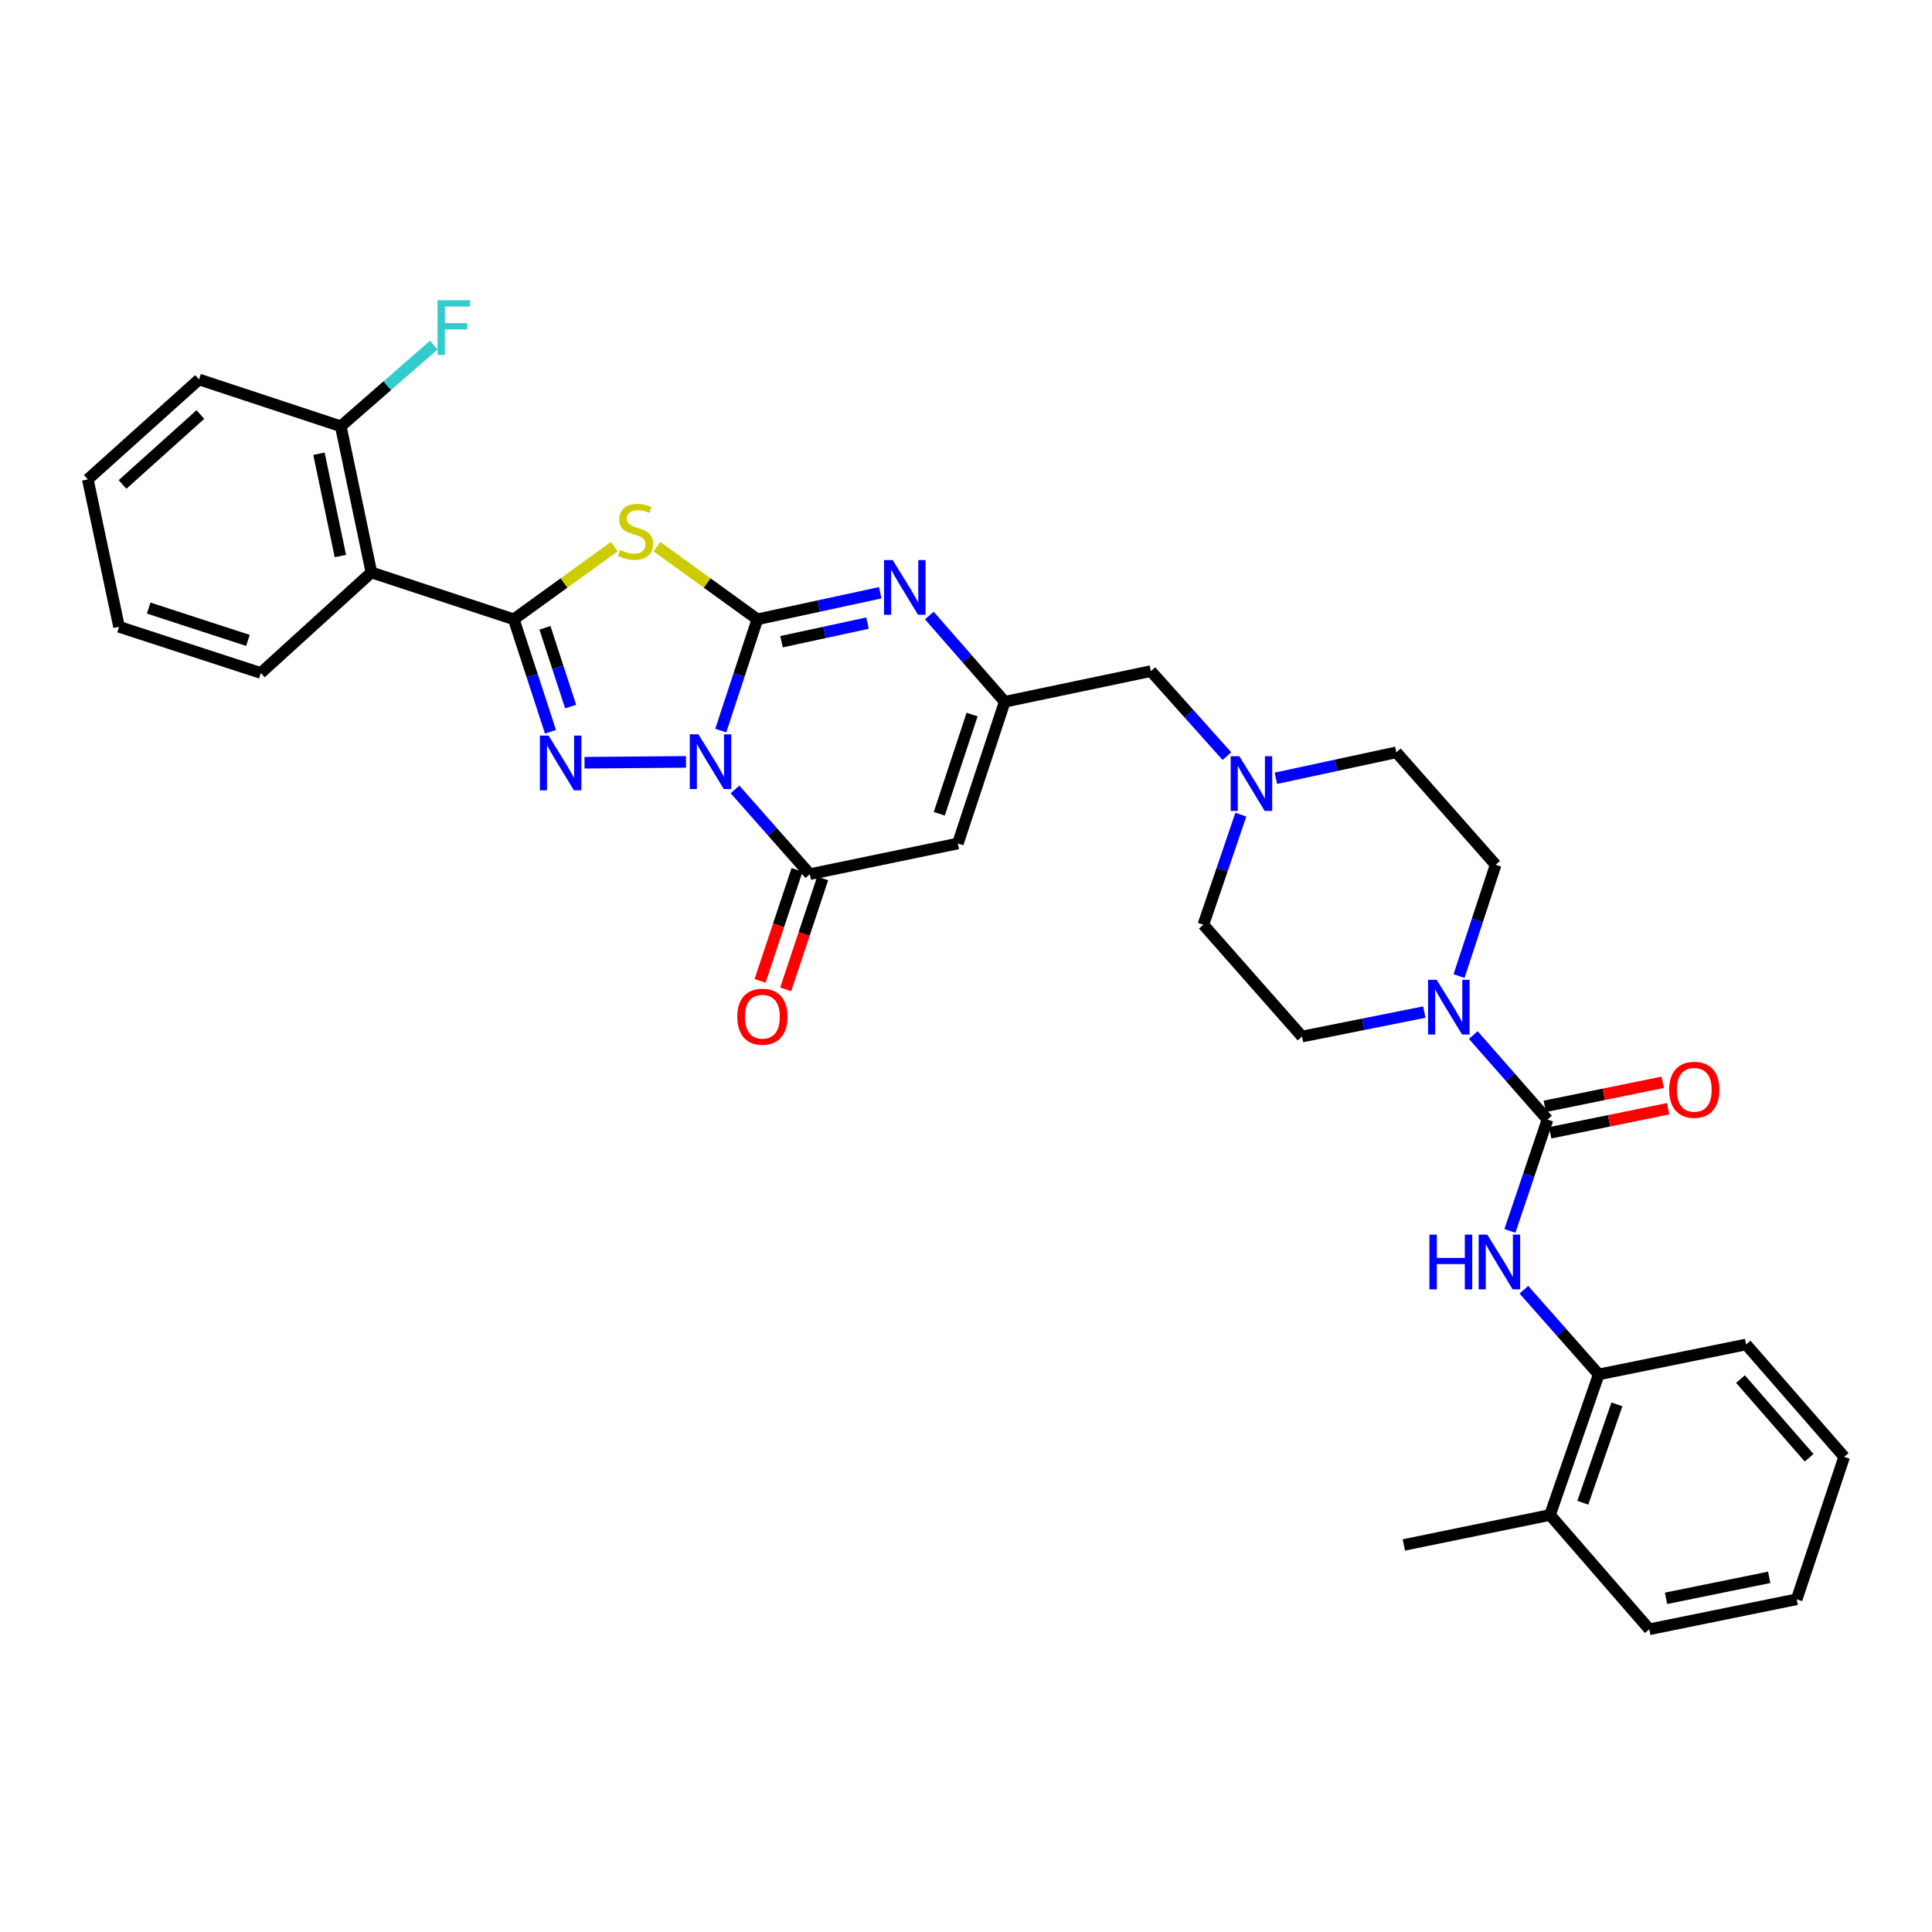 <?xml version='1.0' encoding='iso-8859-1'?>
<svg version='1.1' baseProfile='full'
              xmlns='http://www.w3.org/2000/svg'
                      xmlns:rdkit='http://www.rdkit.org/xml'
                      xmlns:xlink='http://www.w3.org/1999/xlink'
                  xml:space='preserve'
width='1000px' height='1000px' viewBox='0 0 1000 1000'>
<!-- END OF HEADER -->
<rect style='opacity:1.0;fill:#FFFFFF;stroke:none' width='1000' height='1000' x='0' y='0'> </rect>
<path class='bond-0' d='M 373.065,378.15 L 382.542,349.352' style='fill:none;fill-rule:evenodd;stroke:#0000FF;stroke-width:6px;stroke-linecap:butt;stroke-linejoin:miter;stroke-opacity:1' />
<path class='bond-0' d='M 382.542,349.352 L 392.019,320.555' style='fill:none;fill-rule:evenodd;stroke:#000000;stroke-width:6px;stroke-linecap:butt;stroke-linejoin:miter;stroke-opacity:1' />
<path class='bond-1' d='M 355.088,394.356 L 302.547,394.797' style='fill:none;fill-rule:evenodd;stroke:#0000FF;stroke-width:6px;stroke-linecap:butt;stroke-linejoin:miter;stroke-opacity:1' />
<path class='bond-4' d='M 380.449,408.61 L 399.811,430.536' style='fill:none;fill-rule:evenodd;stroke:#0000FF;stroke-width:6px;stroke-linecap:butt;stroke-linejoin:miter;stroke-opacity:1' />
<path class='bond-4' d='M 399.811,430.536 L 419.173,452.461' style='fill:none;fill-rule:evenodd;stroke:#000000;stroke-width:6px;stroke-linecap:butt;stroke-linejoin:miter;stroke-opacity:1' />
<path class='bond-3' d='M 392.019,320.555 L 366.012,301.745' style='fill:none;fill-rule:evenodd;stroke:#000000;stroke-width:6px;stroke-linecap:butt;stroke-linejoin:miter;stroke-opacity:1' />
<path class='bond-3' d='M 366.012,301.745 L 340.005,282.935' style='fill:none;fill-rule:evenodd;stroke:#CCCC00;stroke-width:6px;stroke-linecap:butt;stroke-linejoin:miter;stroke-opacity:1' />
<path class='bond-5' d='M 392.019,320.555 L 423.821,313.681' style='fill:none;fill-rule:evenodd;stroke:#000000;stroke-width:6px;stroke-linecap:butt;stroke-linejoin:miter;stroke-opacity:1' />
<path class='bond-5' d='M 423.821,313.681 L 455.622,306.807' style='fill:none;fill-rule:evenodd;stroke:#0000FF;stroke-width:6px;stroke-linecap:butt;stroke-linejoin:miter;stroke-opacity:1' />
<path class='bond-5' d='M 404.511,332.146 L 426.772,327.334' style='fill:none;fill-rule:evenodd;stroke:#000000;stroke-width:6px;stroke-linecap:butt;stroke-linejoin:miter;stroke-opacity:1' />
<path class='bond-5' d='M 426.772,327.334 L 449.033,322.523' style='fill:none;fill-rule:evenodd;stroke:#0000FF;stroke-width:6px;stroke-linecap:butt;stroke-linejoin:miter;stroke-opacity:1' />
<path class='bond-2' d='M 284.93,378.786 L 275.435,349.67' style='fill:none;fill-rule:evenodd;stroke:#0000FF;stroke-width:6px;stroke-linecap:butt;stroke-linejoin:miter;stroke-opacity:1' />
<path class='bond-2' d='M 275.435,349.67 L 265.941,320.555' style='fill:none;fill-rule:evenodd;stroke:#000000;stroke-width:6px;stroke-linecap:butt;stroke-linejoin:miter;stroke-opacity:1' />
<path class='bond-2' d='M 295.362,365.721 L 288.716,345.34' style='fill:none;fill-rule:evenodd;stroke:#0000FF;stroke-width:6px;stroke-linecap:butt;stroke-linejoin:miter;stroke-opacity:1' />
<path class='bond-2' d='M 288.716,345.34 L 282.07,324.959' style='fill:none;fill-rule:evenodd;stroke:#000000;stroke-width:6px;stroke-linecap:butt;stroke-linejoin:miter;stroke-opacity:1' />
<path class='bond-9' d='M 265.941,320.555 L 192.231,296.295' style='fill:none;fill-rule:evenodd;stroke:#000000;stroke-width:6px;stroke-linecap:butt;stroke-linejoin:miter;stroke-opacity:1' />
<path class='bond-33' d='M 265.941,320.555 L 291.948,301.745' style='fill:none;fill-rule:evenodd;stroke:#000000;stroke-width:6px;stroke-linecap:butt;stroke-linejoin:miter;stroke-opacity:1' />
<path class='bond-33' d='M 291.948,301.745 L 317.955,282.935' style='fill:none;fill-rule:evenodd;stroke:#CCCC00;stroke-width:6px;stroke-linecap:butt;stroke-linejoin:miter;stroke-opacity:1' />
<path class='bond-6' d='M 419.173,452.461 L 495.794,436.591' style='fill:none;fill-rule:evenodd;stroke:#000000;stroke-width:6px;stroke-linecap:butt;stroke-linejoin:miter;stroke-opacity:1' />
<path class='bond-14' d='M 412.547,450.254 L 402.979,478.974' style='fill:none;fill-rule:evenodd;stroke:#000000;stroke-width:6px;stroke-linecap:butt;stroke-linejoin:miter;stroke-opacity:1' />
<path class='bond-14' d='M 402.979,478.974 L 393.41,507.694' style='fill:none;fill-rule:evenodd;stroke:#FF0000;stroke-width:6px;stroke-linecap:butt;stroke-linejoin:miter;stroke-opacity:1' />
<path class='bond-14' d='M 425.8,454.669 L 416.232,483.389' style='fill:none;fill-rule:evenodd;stroke:#000000;stroke-width:6px;stroke-linecap:butt;stroke-linejoin:miter;stroke-opacity:1' />
<path class='bond-14' d='M 416.232,483.389 L 406.663,512.109' style='fill:none;fill-rule:evenodd;stroke:#FF0000;stroke-width:6px;stroke-linecap:butt;stroke-linejoin:miter;stroke-opacity:1' />
<path class='bond-34' d='M 481.018,318.594 L 500.532,340.912' style='fill:none;fill-rule:evenodd;stroke:#0000FF;stroke-width:6px;stroke-linecap:butt;stroke-linejoin:miter;stroke-opacity:1' />
<path class='bond-34' d='M 500.532,340.912 L 520.046,363.23' style='fill:none;fill-rule:evenodd;stroke:#000000;stroke-width:6px;stroke-linecap:butt;stroke-linejoin:miter;stroke-opacity:1' />
<path class='bond-8' d='M 495.794,436.591 L 520.046,363.23' style='fill:none;fill-rule:evenodd;stroke:#000000;stroke-width:6px;stroke-linecap:butt;stroke-linejoin:miter;stroke-opacity:1' />
<path class='bond-8' d='M 486.168,421.202 L 503.145,369.85' style='fill:none;fill-rule:evenodd;stroke:#000000;stroke-width:6px;stroke-linecap:butt;stroke-linejoin:miter;stroke-opacity:1' />
<path class='bond-7' d='M 800.979,579.487 L 781.777,557.615' style='fill:none;fill-rule:evenodd;stroke:#000000;stroke-width:6px;stroke-linecap:butt;stroke-linejoin:miter;stroke-opacity:1' />
<path class='bond-7' d='M 781.777,557.615 L 762.574,535.743' style='fill:none;fill-rule:evenodd;stroke:#0000FF;stroke-width:6px;stroke-linecap:butt;stroke-linejoin:miter;stroke-opacity:1' />
<path class='bond-11' d='M 800.979,579.487 L 791.253,608.297' style='fill:none;fill-rule:evenodd;stroke:#000000;stroke-width:6px;stroke-linecap:butt;stroke-linejoin:miter;stroke-opacity:1' />
<path class='bond-11' d='M 791.253,608.297 L 781.528,637.107' style='fill:none;fill-rule:evenodd;stroke:#0000FF;stroke-width:6px;stroke-linecap:butt;stroke-linejoin:miter;stroke-opacity:1' />
<path class='bond-16' d='M 802.374,586.331 L 832.893,580.108' style='fill:none;fill-rule:evenodd;stroke:#000000;stroke-width:6px;stroke-linecap:butt;stroke-linejoin:miter;stroke-opacity:1' />
<path class='bond-16' d='M 832.893,580.108 L 863.412,573.886' style='fill:none;fill-rule:evenodd;stroke:#FF0000;stroke-width:6px;stroke-linecap:butt;stroke-linejoin:miter;stroke-opacity:1' />
<path class='bond-16' d='M 799.584,572.643 L 830.102,566.421' style='fill:none;fill-rule:evenodd;stroke:#000000;stroke-width:6px;stroke-linecap:butt;stroke-linejoin:miter;stroke-opacity:1' />
<path class='bond-16' d='M 830.102,566.421 L 860.621,560.199' style='fill:none;fill-rule:evenodd;stroke:#FF0000;stroke-width:6px;stroke-linecap:butt;stroke-linejoin:miter;stroke-opacity:1' />
<path class='bond-17' d='M 520.046,363.23 L 595.696,347.375' style='fill:none;fill-rule:evenodd;stroke:#000000;stroke-width:6px;stroke-linecap:butt;stroke-linejoin:miter;stroke-opacity:1' />
<path class='bond-15' d='M 192.231,296.295 L 176.391,220.645' style='fill:none;fill-rule:evenodd;stroke:#000000;stroke-width:6px;stroke-linecap:butt;stroke-linejoin:miter;stroke-opacity:1' />
<path class='bond-15' d='M 176.182,287.81 L 165.095,234.855' style='fill:none;fill-rule:evenodd;stroke:#000000;stroke-width:6px;stroke-linecap:butt;stroke-linejoin:miter;stroke-opacity:1' />
<path class='bond-24' d='M 192.231,296.295 L 135.004,348.338' style='fill:none;fill-rule:evenodd;stroke:#000000;stroke-width:6px;stroke-linecap:butt;stroke-linejoin:miter;stroke-opacity:1' />
<path class='bond-10' d='M 737.222,523.842 L 705.572,530.176' style='fill:none;fill-rule:evenodd;stroke:#0000FF;stroke-width:6px;stroke-linecap:butt;stroke-linejoin:miter;stroke-opacity:1' />
<path class='bond-10' d='M 705.572,530.176 L 673.923,536.509' style='fill:none;fill-rule:evenodd;stroke:#000000;stroke-width:6px;stroke-linecap:butt;stroke-linejoin:miter;stroke-opacity:1' />
<path class='bond-36' d='M 755.195,505.206 L 764.669,476.405' style='fill:none;fill-rule:evenodd;stroke:#0000FF;stroke-width:6px;stroke-linecap:butt;stroke-linejoin:miter;stroke-opacity:1' />
<path class='bond-36' d='M 764.669,476.405 L 774.143,447.603' style='fill:none;fill-rule:evenodd;stroke:#000000;stroke-width:6px;stroke-linecap:butt;stroke-linejoin:miter;stroke-opacity:1' />
<path class='bond-13' d='M 788.772,667.569 L 808.134,689.489' style='fill:none;fill-rule:evenodd;stroke:#0000FF;stroke-width:6px;stroke-linecap:butt;stroke-linejoin:miter;stroke-opacity:1' />
<path class='bond-13' d='M 808.134,689.489 L 827.497,711.409' style='fill:none;fill-rule:evenodd;stroke:#000000;stroke-width:6px;stroke-linecap:butt;stroke-linejoin:miter;stroke-opacity:1' />
<path class='bond-12' d='M 635.047,391.379 L 615.371,369.377' style='fill:none;fill-rule:evenodd;stroke:#0000FF;stroke-width:6px;stroke-linecap:butt;stroke-linejoin:miter;stroke-opacity:1' />
<path class='bond-12' d='M 615.371,369.377 L 595.696,347.375' style='fill:none;fill-rule:evenodd;stroke:#000000;stroke-width:6px;stroke-linecap:butt;stroke-linejoin:miter;stroke-opacity:1' />
<path class='bond-21' d='M 660.397,402.844 L 691.57,396.125' style='fill:none;fill-rule:evenodd;stroke:#0000FF;stroke-width:6px;stroke-linecap:butt;stroke-linejoin:miter;stroke-opacity:1' />
<path class='bond-21' d='M 691.57,396.125 L 722.744,389.407' style='fill:none;fill-rule:evenodd;stroke:#000000;stroke-width:6px;stroke-linecap:butt;stroke-linejoin:miter;stroke-opacity:1' />
<path class='bond-22' d='M 642.258,421.661 L 632.558,450.142' style='fill:none;fill-rule:evenodd;stroke:#0000FF;stroke-width:6px;stroke-linecap:butt;stroke-linejoin:miter;stroke-opacity:1' />
<path class='bond-22' d='M 632.558,450.142 L 622.858,478.622' style='fill:none;fill-rule:evenodd;stroke:#000000;stroke-width:6px;stroke-linecap:butt;stroke-linejoin:miter;stroke-opacity:1' />
<path class='bond-20' d='M 827.497,711.409 L 802.283,784.149' style='fill:none;fill-rule:evenodd;stroke:#000000;stroke-width:6px;stroke-linecap:butt;stroke-linejoin:miter;stroke-opacity:1' />
<path class='bond-20' d='M 836.913,726.895 L 819.263,777.813' style='fill:none;fill-rule:evenodd;stroke:#000000;stroke-width:6px;stroke-linecap:butt;stroke-linejoin:miter;stroke-opacity:1' />
<path class='bond-25' d='M 827.497,711.409 L 903.791,695.896' style='fill:none;fill-rule:evenodd;stroke:#000000;stroke-width:6px;stroke-linecap:butt;stroke-linejoin:miter;stroke-opacity:1' />
<path class='bond-23' d='M 176.391,220.645 L 200.464,199.628' style='fill:none;fill-rule:evenodd;stroke:#000000;stroke-width:6px;stroke-linecap:butt;stroke-linejoin:miter;stroke-opacity:1' />
<path class='bond-23' d='M 200.464,199.628 L 224.537,178.611' style='fill:none;fill-rule:evenodd;stroke:#33CCCC;stroke-width:6px;stroke-linecap:butt;stroke-linejoin:miter;stroke-opacity:1' />
<path class='bond-26' d='M 176.391,220.645 L 103.015,196.409' style='fill:none;fill-rule:evenodd;stroke:#000000;stroke-width:6px;stroke-linecap:butt;stroke-linejoin:miter;stroke-opacity:1' />
<path class='bond-18' d='M 673.923,536.509 L 622.858,478.622' style='fill:none;fill-rule:evenodd;stroke:#000000;stroke-width:6px;stroke-linecap:butt;stroke-linejoin:miter;stroke-opacity:1' />
<path class='bond-19' d='M 774.143,447.603 L 722.744,389.407' style='fill:none;fill-rule:evenodd;stroke:#000000;stroke-width:6px;stroke-linecap:butt;stroke-linejoin:miter;stroke-opacity:1' />
<path class='bond-27' d='M 802.283,784.149 L 726.632,799.662' style='fill:none;fill-rule:evenodd;stroke:#000000;stroke-width:6px;stroke-linecap:butt;stroke-linejoin:miter;stroke-opacity:1' />
<path class='bond-28' d='M 802.283,784.149 L 853.681,843.308' style='fill:none;fill-rule:evenodd;stroke:#000000;stroke-width:6px;stroke-linecap:butt;stroke-linejoin:miter;stroke-opacity:1' />
<path class='bond-29' d='M 135.004,348.338 L 61.62,324.435' style='fill:none;fill-rule:evenodd;stroke:#000000;stroke-width:6px;stroke-linecap:butt;stroke-linejoin:miter;stroke-opacity:1' />
<path class='bond-29' d='M 128.323,331.47 L 76.954,314.738' style='fill:none;fill-rule:evenodd;stroke:#000000;stroke-width:6px;stroke-linecap:butt;stroke-linejoin:miter;stroke-opacity:1' />
<path class='bond-30' d='M 903.791,695.896 L 954.545,754.077' style='fill:none;fill-rule:evenodd;stroke:#000000;stroke-width:6px;stroke-linecap:butt;stroke-linejoin:miter;stroke-opacity:1' />
<path class='bond-30' d='M 900.878,713.806 L 936.406,754.532' style='fill:none;fill-rule:evenodd;stroke:#000000;stroke-width:6px;stroke-linecap:butt;stroke-linejoin:miter;stroke-opacity:1' />
<path class='bond-35' d='M 103.015,196.409 L 45.455,248.125' style='fill:none;fill-rule:evenodd;stroke:#000000;stroke-width:6px;stroke-linecap:butt;stroke-linejoin:miter;stroke-opacity:1' />
<path class='bond-35' d='M 103.717,214.557 L 63.425,250.759' style='fill:none;fill-rule:evenodd;stroke:#000000;stroke-width:6px;stroke-linecap:butt;stroke-linejoin:miter;stroke-opacity:1' />
<path class='bond-37' d='M 853.681,843.308 L 929.968,827.787' style='fill:none;fill-rule:evenodd;stroke:#000000;stroke-width:6px;stroke-linecap:butt;stroke-linejoin:miter;stroke-opacity:1' />
<path class='bond-37' d='M 862.339,827.291 L 915.74,816.426' style='fill:none;fill-rule:evenodd;stroke:#000000;stroke-width:6px;stroke-linecap:butt;stroke-linejoin:miter;stroke-opacity:1' />
<path class='bond-32' d='M 61.62,324.435 L 45.455,248.125' style='fill:none;fill-rule:evenodd;stroke:#000000;stroke-width:6px;stroke-linecap:butt;stroke-linejoin:miter;stroke-opacity:1' />
<path class='bond-31' d='M 954.545,754.077 L 929.968,827.787' style='fill:none;fill-rule:evenodd;stroke:#000000;stroke-width:6px;stroke-linecap:butt;stroke-linejoin:miter;stroke-opacity:1' />
<path  class='atom-0' d='M 361.507 380.089
L 370.787 395.089
Q 371.707 396.569, 373.187 399.249
Q 374.667 401.929, 374.747 402.089
L 374.747 380.089
L 378.507 380.089
L 378.507 408.409
L 374.627 408.409
L 364.667 392.009
Q 363.507 390.089, 362.267 387.889
Q 361.067 385.689, 360.707 385.009
L 360.707 408.409
L 357.027 408.409
L 357.027 380.089
L 361.507 380.089
' fill='#0000FF'/>
<path  class='atom-2' d='M 283.925 380.741
L 293.205 395.741
Q 294.125 397.221, 295.605 399.901
Q 297.085 402.581, 297.165 402.741
L 297.165 380.741
L 300.925 380.741
L 300.925 409.061
L 297.045 409.061
L 287.085 392.661
Q 285.925 390.741, 284.685 388.541
Q 283.485 386.341, 283.125 385.661
L 283.125 409.061
L 279.445 409.061
L 279.445 380.741
L 283.925 380.741
' fill='#0000FF'/>
<path  class='atom-4' d='M 320.98 284.681
Q 321.3 284.801, 322.62 285.361
Q 323.94 285.921, 325.38 286.281
Q 326.86 286.601, 328.3 286.601
Q 330.98 286.601, 332.54 285.321
Q 334.1 284.001, 334.1 281.721
Q 334.1 280.161, 333.3 279.201
Q 332.54 278.241, 331.34 277.721
Q 330.14 277.201, 328.14 276.601
Q 325.62 275.841, 324.1 275.121
Q 322.62 274.401, 321.54 272.881
Q 320.5 271.361, 320.5 268.801
Q 320.5 265.241, 322.9 263.041
Q 325.34 260.841, 330.14 260.841
Q 333.42 260.841, 337.14 262.401
L 336.22 265.481
Q 332.82 264.081, 330.26 264.081
Q 327.5 264.081, 325.98 265.241
Q 324.46 266.361, 324.5 268.321
Q 324.5 269.841, 325.26 270.761
Q 326.06 271.681, 327.18 272.201
Q 328.34 272.721, 330.26 273.321
Q 332.82 274.121, 334.34 274.921
Q 335.86 275.721, 336.94 277.361
Q 338.06 278.961, 338.06 281.721
Q 338.06 285.641, 335.42 287.761
Q 332.82 289.841, 328.46 289.841
Q 325.94 289.841, 324.02 289.281
Q 322.14 288.761, 319.9 287.841
L 320.98 284.681
' fill='#CCCC00'/>
<path  class='atom-6' d='M 462.054 289.903
L 471.334 304.903
Q 472.254 306.383, 473.734 309.063
Q 475.214 311.743, 475.294 311.903
L 475.294 289.903
L 479.054 289.903
L 479.054 318.223
L 475.174 318.223
L 465.214 301.823
Q 464.054 299.903, 462.814 297.703
Q 461.614 295.503, 461.254 294.823
L 461.254 318.223
L 457.574 318.223
L 457.574 289.903
L 462.054 289.903
' fill='#0000FF'/>
<path  class='atom-11' d='M 743.639 507.146
L 752.919 522.146
Q 753.839 523.626, 755.319 526.306
Q 756.799 528.986, 756.879 529.146
L 756.879 507.146
L 760.639 507.146
L 760.639 535.466
L 756.759 535.466
L 746.799 519.066
Q 745.639 517.146, 744.399 514.946
Q 743.199 512.746, 742.839 512.066
L 742.839 535.466
L 739.159 535.466
L 739.159 507.146
L 743.639 507.146
' fill='#0000FF'/>
<path  class='atom-12' d='M 739.871 639.052
L 743.711 639.052
L 743.711 651.092
L 758.191 651.092
L 758.191 639.052
L 762.031 639.052
L 762.031 667.372
L 758.191 667.372
L 758.191 654.292
L 743.711 654.292
L 743.711 667.372
L 739.871 667.372
L 739.871 639.052
' fill='#0000FF'/>
<path  class='atom-12' d='M 769.831 639.052
L 779.111 654.052
Q 780.031 655.532, 781.511 658.212
Q 782.991 660.892, 783.071 661.052
L 783.071 639.052
L 786.831 639.052
L 786.831 667.372
L 782.951 667.372
L 772.991 650.972
Q 771.831 649.052, 770.591 646.852
Q 769.391 644.652, 769.031 643.972
L 769.031 667.372
L 765.351 667.372
L 765.351 639.052
L 769.831 639.052
' fill='#0000FF'/>
<path  class='atom-13' d='M 641.478 391.412
L 650.758 406.412
Q 651.678 407.892, 653.158 410.572
Q 654.638 413.252, 654.718 413.412
L 654.718 391.412
L 658.478 391.412
L 658.478 419.732
L 654.598 419.732
L 644.638 403.332
Q 643.478 401.412, 642.238 399.212
Q 641.038 397.012, 640.678 396.332
L 640.678 419.732
L 636.998 419.732
L 636.998 391.412
L 641.478 391.412
' fill='#0000FF'/>
<path  class='atom-15' d='M 381.619 526.244
Q 381.619 519.444, 384.979 515.644
Q 388.339 511.844, 394.619 511.844
Q 400.899 511.844, 404.259 515.644
Q 407.619 519.444, 407.619 526.244
Q 407.619 533.124, 404.219 537.044
Q 400.819 540.924, 394.619 540.924
Q 388.379 540.924, 384.979 537.044
Q 381.619 533.164, 381.619 526.244
M 394.619 537.724
Q 398.939 537.724, 401.259 534.844
Q 403.619 531.924, 403.619 526.244
Q 403.619 520.684, 401.259 517.884
Q 398.939 515.044, 394.619 515.044
Q 390.299 515.044, 387.939 517.844
Q 385.619 520.644, 385.619 526.244
Q 385.619 531.964, 387.939 534.844
Q 390.299 537.724, 394.619 537.724
' fill='#FF0000'/>
<path  class='atom-17' d='M 863.955 564.077
Q 863.955 557.277, 867.315 553.477
Q 870.675 549.677, 876.955 549.677
Q 883.235 549.677, 886.595 553.477
Q 889.955 557.277, 889.955 564.077
Q 889.955 570.957, 886.555 574.877
Q 883.155 578.757, 876.955 578.757
Q 870.715 578.757, 867.315 574.877
Q 863.955 570.997, 863.955 564.077
M 876.955 575.557
Q 881.275 575.557, 883.595 572.677
Q 885.955 569.757, 885.955 564.077
Q 885.955 558.517, 883.595 555.717
Q 881.275 552.877, 876.955 552.877
Q 872.635 552.877, 870.275 555.677
Q 867.955 558.477, 867.955 564.077
Q 867.955 569.797, 870.275 572.677
Q 872.635 575.557, 876.955 575.557
' fill='#FF0000'/>
<path  class='atom-24' d='M 226.478 155.405
L 243.318 155.405
L 243.318 158.645
L 230.278 158.645
L 230.278 167.245
L 241.878 167.245
L 241.878 170.525
L 230.278 170.525
L 230.278 183.725
L 226.478 183.725
L 226.478 155.405
' fill='#33CCCC'/>
</svg>
